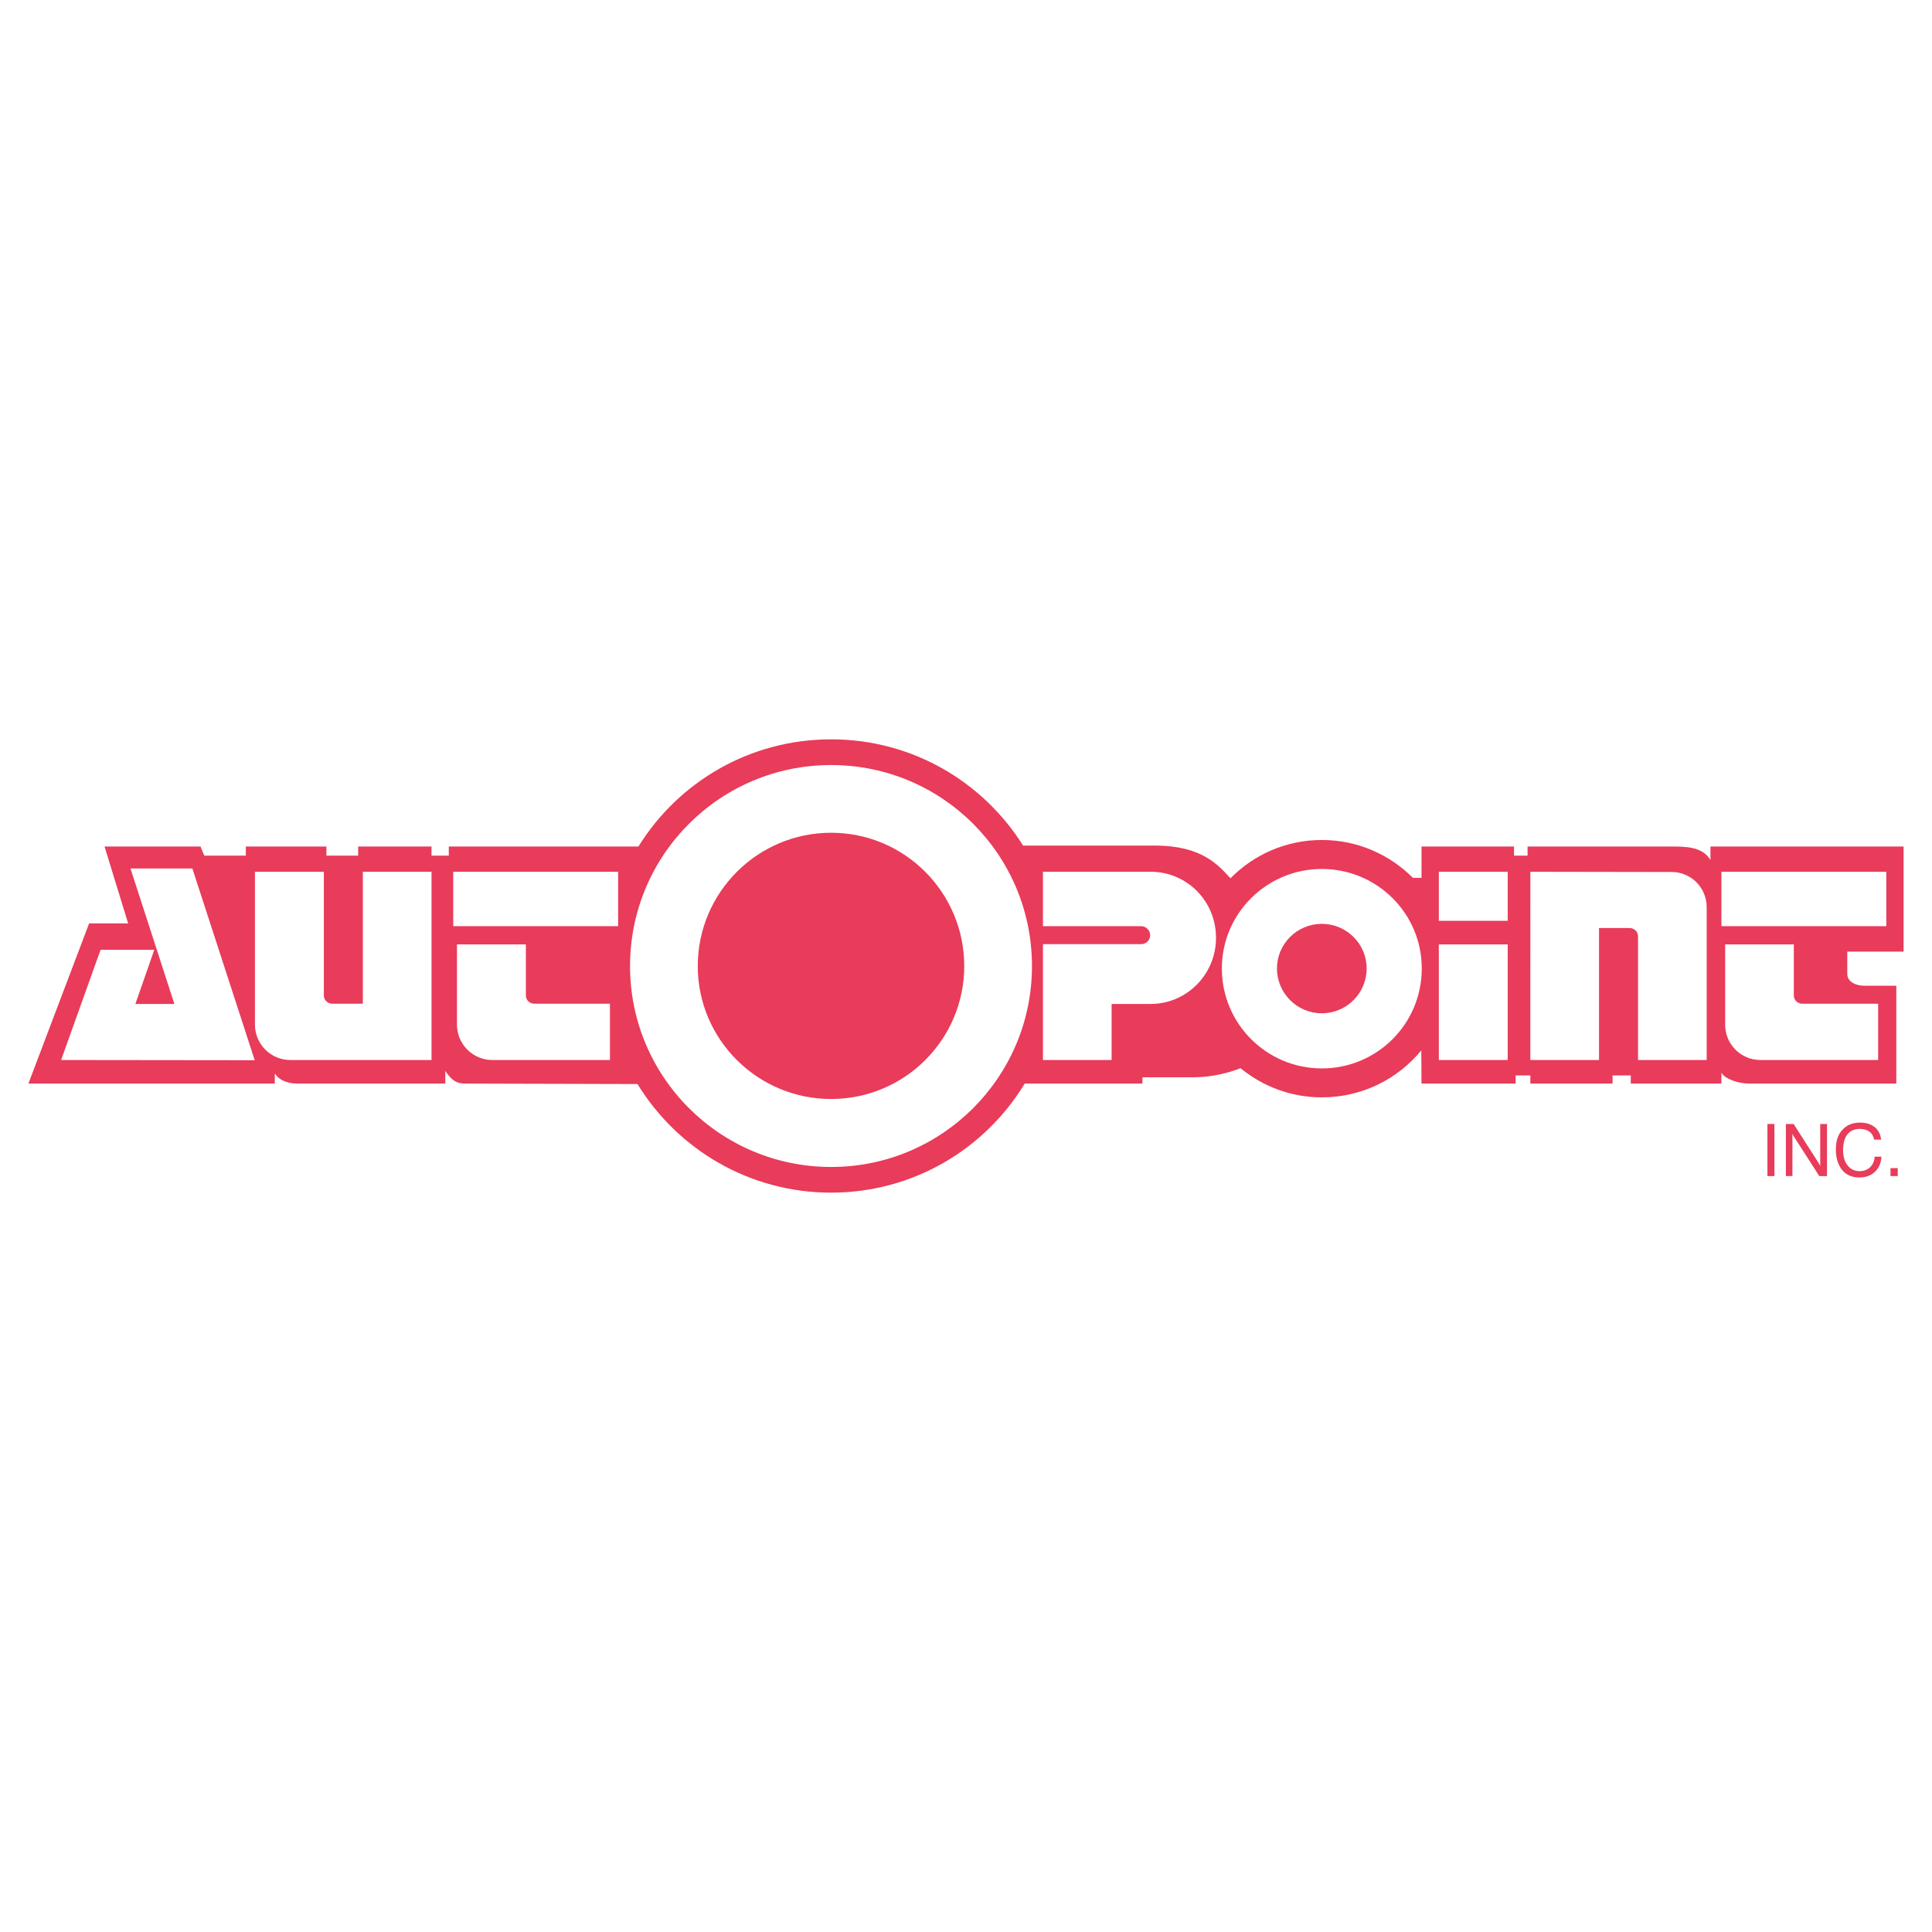 <?xml version="1.0" encoding="utf-8"?>
<!-- Generator: Adobe Illustrator 13.0.0, SVG Export Plug-In . SVG Version: 6.00 Build 14948)  -->
<!DOCTYPE svg PUBLIC "-//W3C//DTD SVG 1.0//EN" "http://www.w3.org/TR/2001/REC-SVG-20010904/DTD/svg10.dtd">
<svg version="1.0" id="Layer_1" xmlns="http://www.w3.org/2000/svg" xmlns:xlink="http://www.w3.org/1999/xlink" x="0px" y="0px"
	 width="192.756px" height="192.756px" viewBox="0 0 192.756 192.756" enable-background="new 0 0 192.756 192.756"
	 xml:space="preserve">
<g>
	<polygon fill-rule="evenodd" clip-rule="evenodd" fill="#FFFFFF" points="0,0 192.756,0 192.756,192.756 0,192.756 0,0 	"/>
	<path fill-rule="evenodd" clip-rule="evenodd" fill="#E93B5A" d="M82.921,83.084c-7.34,0-13.305,5.965-13.305,13.305
		c0,7.316,5.965,13.259,13.305,13.259s13.282-5.942,13.282-13.259C96.203,89.049,90.261,83.084,82.921,83.084L82.921,83.084
		L82.921,83.084L82.921,83.084z"/>
	<path fill-rule="evenodd" clip-rule="evenodd" fill="#E93B5A" d="M131.877,92.172c-2.47,0-4.474,2.003-4.474,4.45
		c0,2.47,2.004,4.473,4.474,4.473c2.471,0,4.475-2.003,4.475-4.473C136.352,94.176,134.348,92.172,131.877,92.172L131.877,92.172
		L131.877,92.172L131.877,92.172z"/>
	<path fill-rule="evenodd" clip-rule="evenodd" fill="#E93B5A" d="M189.921,94.945V84.459h-19.27v1.351l0,0
		c-0.63-1.095-1.888-1.351-3.519-1.351l0,0h-14.727v0.909h-1.352v-0.909h-9.228v3.122h-0.862l0,0
		c-2.33-2.33-5.522-3.775-9.088-3.775c-3.564,0-6.804,1.468-9.11,3.822c-1.188-1.282-2.819-3.262-7.503-3.262
		c-1.444,0-13.188,0-13.188,0c-4.008-6.385-11.068-10.602-19.154-10.602c-8.132,0-15.239,4.264-19.224,10.695l0,0h-18.92v0.909
		h-1.725v-0.909h-7.317v0.909h-3.168v-0.909h-8.039v0.909H20.38l-0.373-0.909h-9.577l2.354,7.666H8.893L2.834,108.11h24.583v-1.003
		l0,0c0.373,0.56,1.095,1.003,2.26,1.003c1.188,0,14.75,0,14.75,0l0,0v-1.259l0,0c0.629,0.909,1.072,1.259,1.98,1.259l0,0
		l17.196,0.046l0,0c3.984,6.501,11.138,10.835,19.317,10.835c8.202,0,15.355-4.357,19.317-10.881l0,0h11.743v-0.629l0,0
		c0,0,3.17,0,5.08,0c1.888,0,3.612-0.467,4.707-0.909c2.214,1.817,5.033,2.912,8.108,2.912c4.009,0,7.573-1.817,9.927-4.684l0,0
		l0.023,3.31h9.391v-0.816h1.468v0.816h8.202v-0.816h1.817v0.816h9.041v-1.096l0,0c0.35,0.652,1.725,1.096,2.796,1.096
		c1.096,0,14.656,0,14.656,0l0,0v-9.764l0,0c0,0-2.097,0-3.168,0c-1.096,0-1.725-0.536-1.725-1.165s0-1.352,0-2.237l0,0H189.921
		L189.921,94.945L189.921,94.945z M6.097,105.757l3.938-10.999h5.359l-1.887,5.406h3.891l-4.38-13.515h6.175l6.221,19.131
		L6.097,105.757L6.097,105.757L6.097,105.757z M43.053,105.757H28.955l0,0c-1.934,0-3.518-1.585-3.518-3.519l0,0V86.976h6.874v12.35
		l0,0c0,0.443,0.373,0.815,0.839,0.815l0,0h3.052V86.976h6.851V105.757L43.053,105.757L43.053,105.757z M60.855,105.757H49.111l0,0
		c-1.935,0-3.519-1.585-3.519-3.519l0,0v-8.016h6.874v5.103l0,0c0,0.443,0.373,0.815,0.839,0.815l0,0h7.549V105.757L60.855,105.757
		L60.855,105.757z M61.67,92.405H45.22v-5.43H61.67V92.405L61.67,92.405L61.67,92.405z M82.921,116.429
		c-11.091,0-20.062-8.994-20.062-20.039c0-11.091,8.971-20.062,20.062-20.062c11.092,0,20.04,8.971,20.04,20.062
		C102.961,107.435,94.013,116.429,82.921,116.429L82.921,116.429L82.921,116.429L82.921,116.429z M114.798,100.164h-3.892v5.593
		h-6.851V94.199h9.786l0,0c0.513,0,0.909-0.396,0.909-0.886s-0.396-0.908-0.909-0.908l0,0h-9.786v-5.43h10.742l0,0
		c3.611,0,6.524,2.913,6.524,6.594C121.322,97.205,118.409,100.164,114.798,100.164L114.798,100.164L114.798,100.164
		L114.798,100.164z M131.877,106.596c-5.499,0-9.973-4.451-9.973-9.973c0-5.476,4.474-9.926,9.973-9.926
		c5.523,0,9.974,4.45,9.974,9.926C141.851,102.145,137.4,106.596,131.877,106.596L131.877,106.596L131.877,106.596L131.877,106.596z
		 M150.426,105.757h-6.874V94.223h6.874V105.757L150.426,105.757L150.426,105.757z M150.426,91.869h-6.874v-4.894h6.874V91.869
		L150.426,91.869L150.426,91.869z M170.278,105.757h-6.851V93.43l0,0c0-0.466-0.373-0.839-0.839-0.839l0,0h-3.053v13.166h-6.851
		V86.976l14.098,0.023l0,0c1.934,0,3.495,1.561,3.495,3.519l0,0V105.757L170.278,105.757L170.278,105.757z M187.381,100.141v5.616
		h-11.743l0,0c-1.958,0-3.519-1.585-3.519-3.519l0,0v-8.016h6.851v5.103l0,0c0,0.443,0.373,0.815,0.839,0.815l0,0H187.381
		L187.381,100.141L187.381,100.141z M171.746,92.405v-5.43h16.451v5.43H171.746L171.746,92.405L171.746,92.405z"/>
	<polygon fill-rule="evenodd" clip-rule="evenodd" fill="#E93B5A" points="176.337,117.337 176.337,112.141 177.035,112.141 
		177.035,117.337 176.337,117.337 176.337,117.337 	"/>
	<path fill-rule="evenodd" clip-rule="evenodd" fill="#E93B5A" d="M178.178,117.337v-5.196h0.769l2.424,3.775l0,0
		c0.046,0.07,0.093,0.14,0.14,0.233c0.046,0.069,0.069,0.14,0.093,0.186l0,0v-4.194h0.676v5.196h-0.769l-2.47-3.844l0,0
		c-0.047-0.047-0.07-0.117-0.117-0.188c-0.023-0.046-0.047-0.116-0.093-0.186l0,0v4.217H178.178L178.178,117.337L178.178,117.337z"
		/>
	<path fill-rule="evenodd" clip-rule="evenodd" fill="#E93B5A" d="M187.031,115.403h0.677l0,0c-0.023,0.629-0.257,1.142-0.653,1.515
		c-0.396,0.372-0.908,0.56-1.561,0.56c-0.723,0-1.305-0.257-1.701-0.746c-0.42-0.513-0.629-1.188-0.629-2.074
		c0-0.815,0.209-1.468,0.652-1.934c0.442-0.489,1.025-0.723,1.771-0.723c0.583,0,1.049,0.14,1.444,0.443
		c0.373,0.303,0.583,0.722,0.653,1.258l0,0h-0.699l0,0c-0.07-0.35-0.233-0.629-0.466-0.792c-0.257-0.187-0.583-0.279-0.979-0.279
		c-0.513,0-0.933,0.186-1.212,0.535c-0.303,0.373-0.443,0.909-0.443,1.585c0,0.629,0.141,1.142,0.443,1.515
		c0.303,0.396,0.723,0.582,1.212,0.582c0.419,0,0.769-0.14,1.048-0.396C186.868,116.172,187.009,115.822,187.031,115.403
		L187.031,115.403L187.031,115.403L187.031,115.403z"/>
	<polygon fill-rule="evenodd" clip-rule="evenodd" fill="#E93B5A" points="188.616,117.337 188.616,116.545 189.339,116.545 
		189.339,117.337 188.616,117.337 188.616,117.337 	"/>
</g>
</svg>
